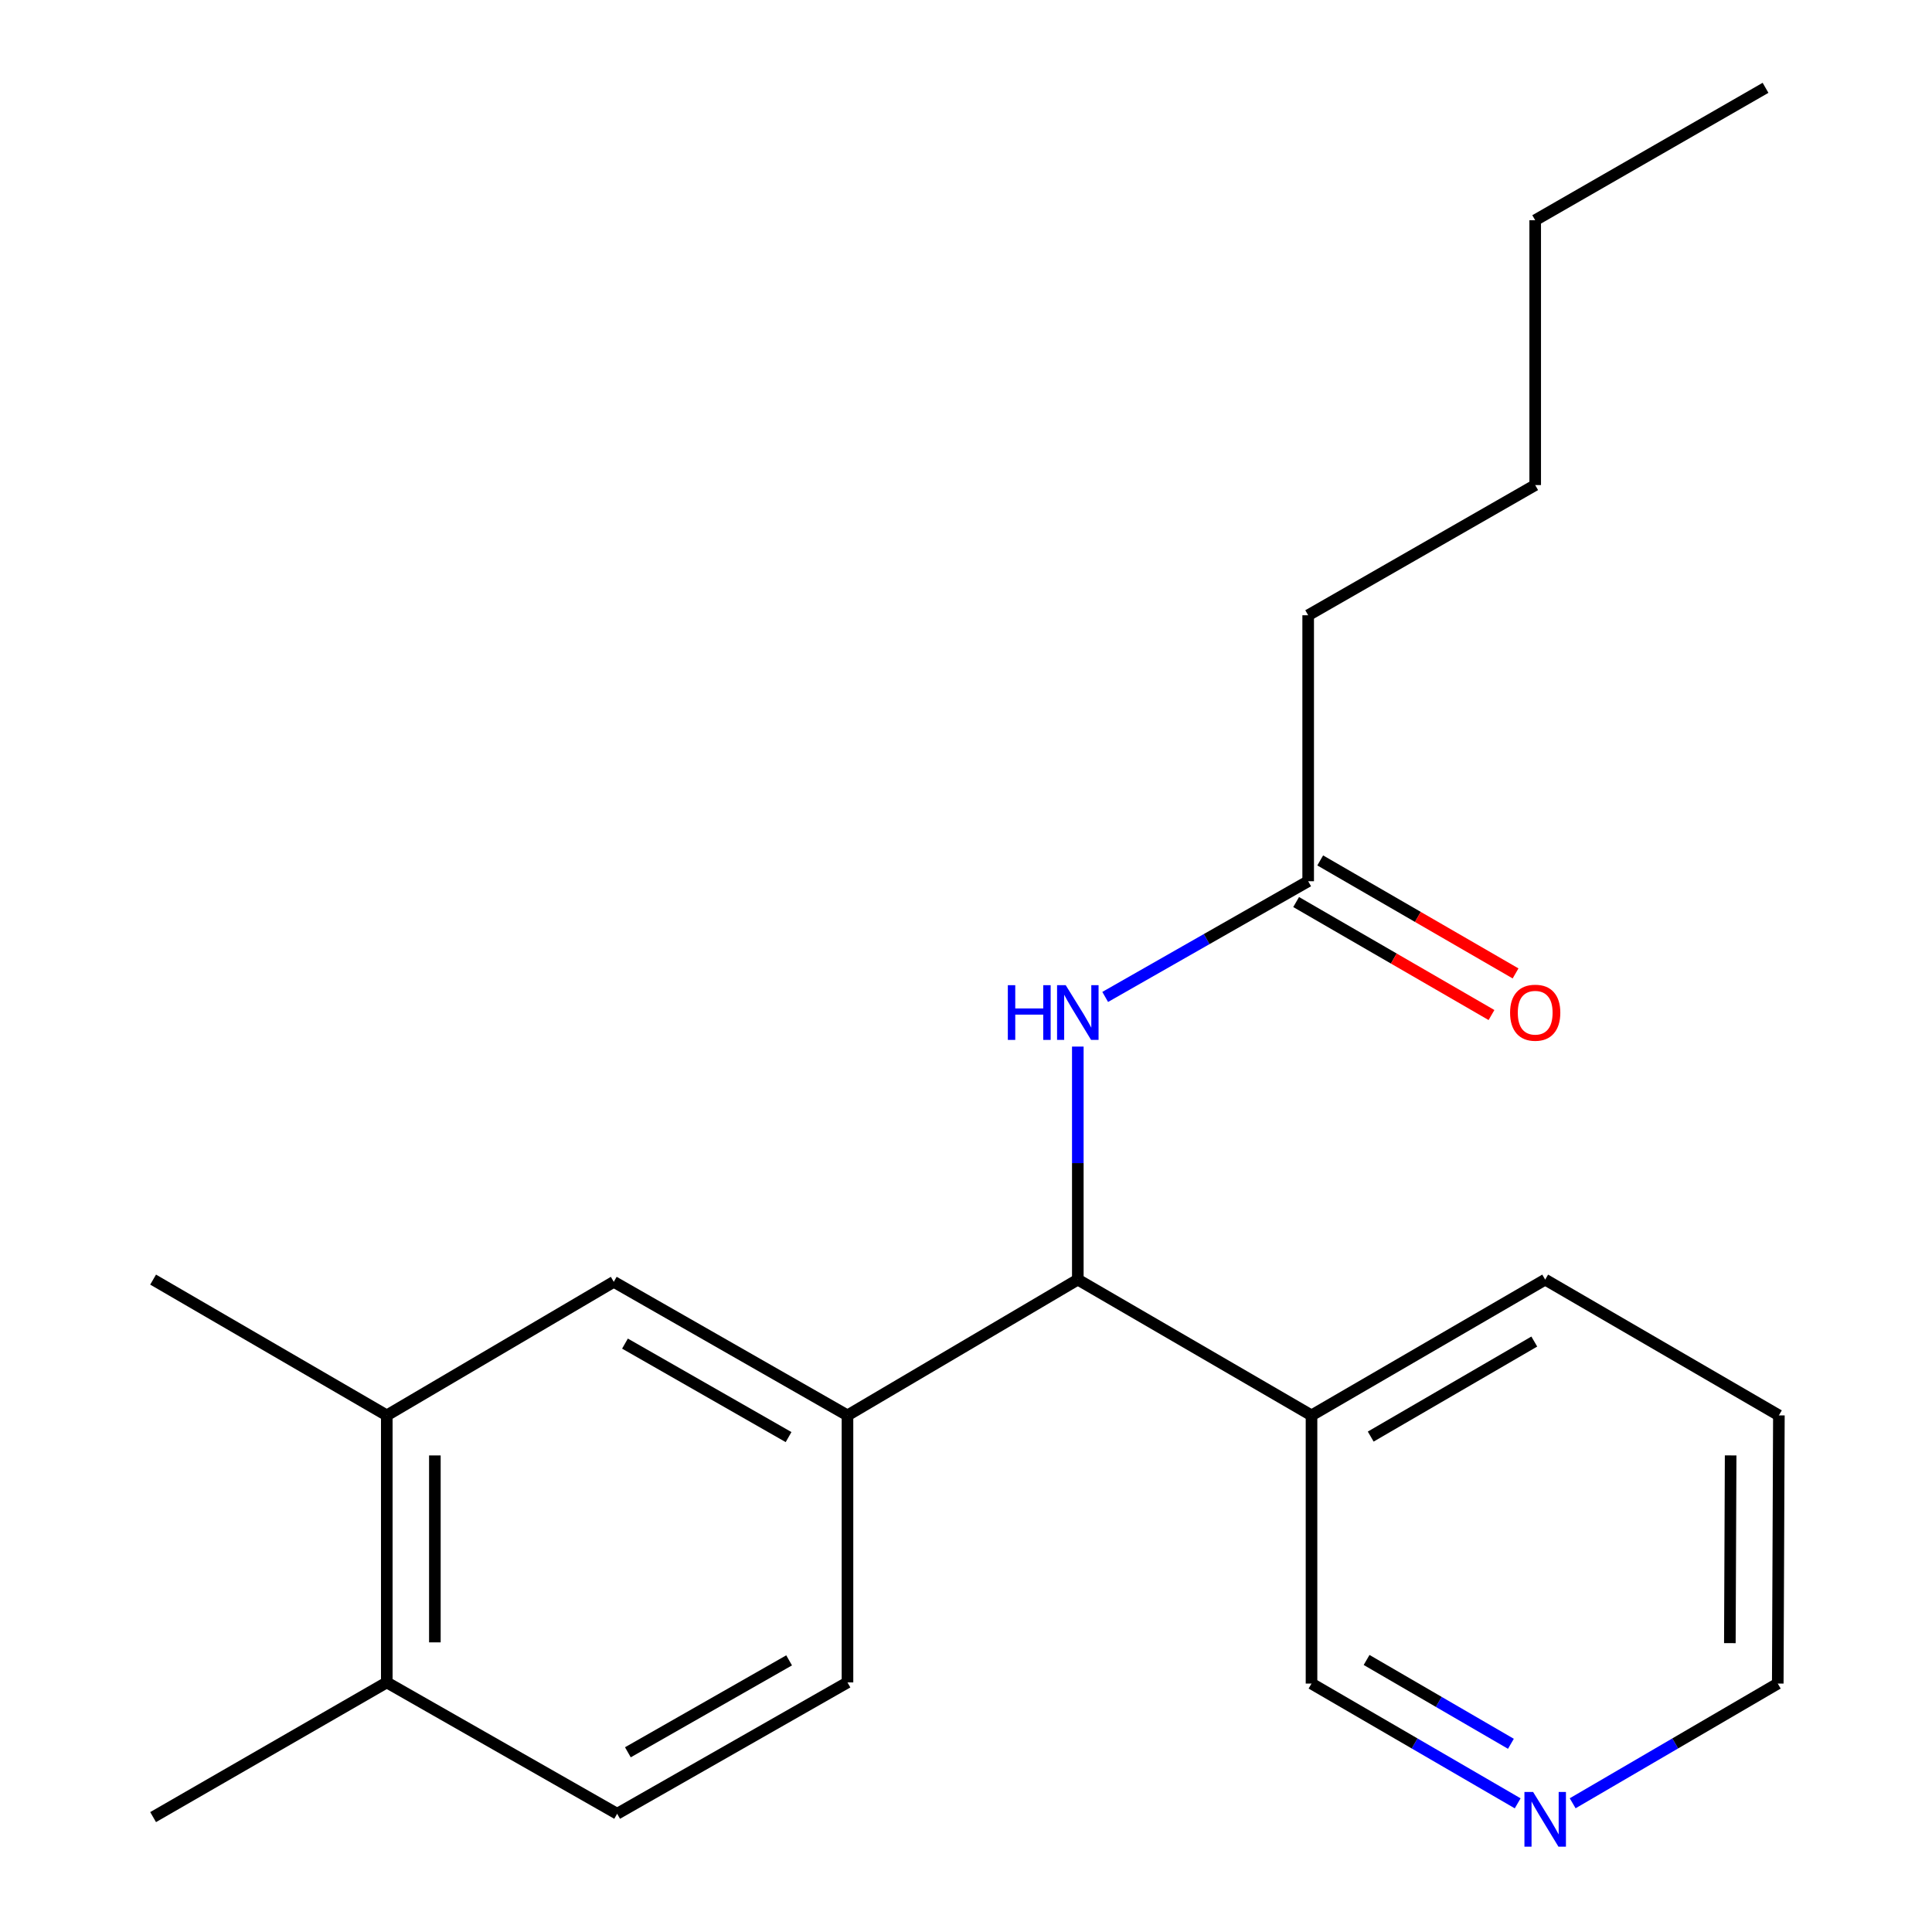 <?xml version='1.0' encoding='iso-8859-1'?>
<svg version='1.1' baseProfile='full'
              xmlns='http://www.w3.org/2000/svg'
                      xmlns:rdkit='http://www.rdkit.org/xml'
                      xmlns:xlink='http://www.w3.org/1999/xlink'
                  xml:space='preserve'
width='1000px' height='1000px' viewBox='0 0 1000 1000'>
<!-- END OF HEADER -->
<rect style='opacity:1.0;fill:#FFFFFF;stroke:none' width='1000' height='1000' x='0' y='0'> </rect>
<path class='bond-0' d='M 557.875,662.324 L 438.655,732.6' style='fill:none;fill-rule:evenodd;stroke:#000000;stroke-width:6px;stroke-linecap:butt;stroke-linejoin:miter;stroke-opacity:1' />
<path class='bond-1' d='M 557.875,662.324 L 557.875,602.016' style='fill:none;fill-rule:evenodd;stroke:#000000;stroke-width:6px;stroke-linecap:butt;stroke-linejoin:miter;stroke-opacity:1' />
<path class='bond-1' d='M 557.875,602.016 L 557.875,541.708' style='fill:none;fill-rule:evenodd;stroke:#0000FF;stroke-width:6px;stroke-linecap:butt;stroke-linejoin:miter;stroke-opacity:1' />
<path class='bond-5' d='M 557.875,662.324 L 678.838,732.6' style='fill:none;fill-rule:evenodd;stroke:#000000;stroke-width:6px;stroke-linecap:butt;stroke-linejoin:miter;stroke-opacity:1' />
<path class='bond-2' d='M 438.655,732.6 L 317.692,663.471' style='fill:none;fill-rule:evenodd;stroke:#000000;stroke-width:6px;stroke-linecap:butt;stroke-linejoin:miter;stroke-opacity:1' />
<path class='bond-2' d='M 408.162,743.838 L 323.488,695.447' style='fill:none;fill-rule:evenodd;stroke:#000000;stroke-width:6px;stroke-linecap:butt;stroke-linejoin:miter;stroke-opacity:1' />
<path class='bond-7' d='M 438.655,732.6 L 438.655,870.818' style='fill:none;fill-rule:evenodd;stroke:#000000;stroke-width:6px;stroke-linecap:butt;stroke-linejoin:miter;stroke-opacity:1' />
<path class='bond-3' d='M 572.046,516.014 L 624.578,486.069' style='fill:none;fill-rule:evenodd;stroke:#0000FF;stroke-width:6px;stroke-linecap:butt;stroke-linejoin:miter;stroke-opacity:1' />
<path class='bond-3' d='M 624.578,486.069 L 677.109,456.124' style='fill:none;fill-rule:evenodd;stroke:#000000;stroke-width:6px;stroke-linecap:butt;stroke-linejoin:miter;stroke-opacity:1' />
<path class='bond-4' d='M 317.692,663.471 L 200.2,732.6' style='fill:none;fill-rule:evenodd;stroke:#000000;stroke-width:6px;stroke-linecap:butt;stroke-linejoin:miter;stroke-opacity:1' />
<path class='bond-9' d='M 670.879,466.896 L 721.435,496.138' style='fill:none;fill-rule:evenodd;stroke:#000000;stroke-width:6px;stroke-linecap:butt;stroke-linejoin:miter;stroke-opacity:1' />
<path class='bond-9' d='M 721.435,496.138 L 771.992,525.381' style='fill:none;fill-rule:evenodd;stroke:#FF0000;stroke-width:6px;stroke-linecap:butt;stroke-linejoin:miter;stroke-opacity:1' />
<path class='bond-9' d='M 683.34,445.353 L 733.896,474.596' style='fill:none;fill-rule:evenodd;stroke:#000000;stroke-width:6px;stroke-linecap:butt;stroke-linejoin:miter;stroke-opacity:1' />
<path class='bond-9' d='M 733.896,474.596 L 784.452,503.839' style='fill:none;fill-rule:evenodd;stroke:#FF0000;stroke-width:6px;stroke-linecap:butt;stroke-linejoin:miter;stroke-opacity:1' />
<path class='bond-12' d='M 677.109,456.124 L 677.109,318.46' style='fill:none;fill-rule:evenodd;stroke:#000000;stroke-width:6px;stroke-linecap:butt;stroke-linejoin:miter;stroke-opacity:1' />
<path class='bond-13' d='M 200.2,732.6 L 79.251,662.324' style='fill:none;fill-rule:evenodd;stroke:#000000;stroke-width:6px;stroke-linecap:butt;stroke-linejoin:miter;stroke-opacity:1' />
<path class='bond-22' d='M 200.2,732.6 L 200.2,870.818' style='fill:none;fill-rule:evenodd;stroke:#000000;stroke-width:6px;stroke-linecap:butt;stroke-linejoin:miter;stroke-opacity:1' />
<path class='bond-22' d='M 225.086,753.333 L 225.086,850.085' style='fill:none;fill-rule:evenodd;stroke:#000000;stroke-width:6px;stroke-linecap:butt;stroke-linejoin:miter;stroke-opacity:1' />
<path class='bond-11' d='M 678.838,732.6 L 678.838,871.412' style='fill:none;fill-rule:evenodd;stroke:#000000;stroke-width:6px;stroke-linecap:butt;stroke-linejoin:miter;stroke-opacity:1' />
<path class='bond-14' d='M 678.838,732.6 L 799.786,662.324' style='fill:none;fill-rule:evenodd;stroke:#000000;stroke-width:6px;stroke-linecap:butt;stroke-linejoin:miter;stroke-opacity:1' />
<path class='bond-14' d='M 709.483,743.577 L 794.147,694.383' style='fill:none;fill-rule:evenodd;stroke:#000000;stroke-width:6px;stroke-linecap:butt;stroke-linejoin:miter;stroke-opacity:1' />
<path class='bond-6' d='M 200.2,870.818 L 319.434,938.799' style='fill:none;fill-rule:evenodd;stroke:#000000;stroke-width:6px;stroke-linecap:butt;stroke-linejoin:miter;stroke-opacity:1' />
<path class='bond-16' d='M 200.2,870.818 L 79.251,940.528' style='fill:none;fill-rule:evenodd;stroke:#000000;stroke-width:6px;stroke-linecap:butt;stroke-linejoin:miter;stroke-opacity:1' />
<path class='bond-10' d='M 438.655,870.818 L 319.434,938.799' style='fill:none;fill-rule:evenodd;stroke:#000000;stroke-width:6px;stroke-linecap:butt;stroke-linejoin:miter;stroke-opacity:1' />
<path class='bond-10' d='M 408.444,859.396 L 324.99,906.983' style='fill:none;fill-rule:evenodd;stroke:#000000;stroke-width:6px;stroke-linecap:butt;stroke-linejoin:miter;stroke-opacity:1' />
<path class='bond-8' d='M 785.549,933.405 L 732.194,902.408' style='fill:none;fill-rule:evenodd;stroke:#0000FF;stroke-width:6px;stroke-linecap:butt;stroke-linejoin:miter;stroke-opacity:1' />
<path class='bond-8' d='M 732.194,902.408 L 678.838,871.412' style='fill:none;fill-rule:evenodd;stroke:#000000;stroke-width:6px;stroke-linecap:butt;stroke-linejoin:miter;stroke-opacity:1' />
<path class='bond-8' d='M 782.044,902.587 L 744.695,880.889' style='fill:none;fill-rule:evenodd;stroke:#0000FF;stroke-width:6px;stroke-linecap:butt;stroke-linejoin:miter;stroke-opacity:1' />
<path class='bond-8' d='M 744.695,880.889 L 707.345,859.192' style='fill:none;fill-rule:evenodd;stroke:#000000;stroke-width:6px;stroke-linecap:butt;stroke-linejoin:miter;stroke-opacity:1' />
<path class='bond-21' d='M 814.011,933.373 L 867.09,902.392' style='fill:none;fill-rule:evenodd;stroke:#0000FF;stroke-width:6px;stroke-linecap:butt;stroke-linejoin:miter;stroke-opacity:1' />
<path class='bond-21' d='M 867.09,902.392 L 920.168,871.412' style='fill:none;fill-rule:evenodd;stroke:#000000;stroke-width:6px;stroke-linecap:butt;stroke-linejoin:miter;stroke-opacity:1' />
<path class='bond-17' d='M 677.109,318.46 L 794.616,251.073' style='fill:none;fill-rule:evenodd;stroke:#000000;stroke-width:6px;stroke-linecap:butt;stroke-linejoin:miter;stroke-opacity:1' />
<path class='bond-19' d='M 799.786,662.324 L 920.749,732.6' style='fill:none;fill-rule:evenodd;stroke:#000000;stroke-width:6px;stroke-linecap:butt;stroke-linejoin:miter;stroke-opacity:1' />
<path class='bond-15' d='M 920.168,871.412 L 920.749,732.6' style='fill:none;fill-rule:evenodd;stroke:#000000;stroke-width:6px;stroke-linecap:butt;stroke-linejoin:miter;stroke-opacity:1' />
<path class='bond-15' d='M 895.369,850.486 L 895.776,753.318' style='fill:none;fill-rule:evenodd;stroke:#000000;stroke-width:6px;stroke-linecap:butt;stroke-linejoin:miter;stroke-opacity:1' />
<path class='bond-18' d='M 794.616,251.073 L 794.616,113.989' style='fill:none;fill-rule:evenodd;stroke:#000000;stroke-width:6px;stroke-linecap:butt;stroke-linejoin:miter;stroke-opacity:1' />
<path class='bond-20' d='M 794.616,113.989 L 913.836,45.455' style='fill:none;fill-rule:evenodd;stroke:#000000;stroke-width:6px;stroke-linecap:butt;stroke-linejoin:miter;stroke-opacity:1' />
<path  class='atom-2' d='M 521.655 509.932
L 525.495 509.932
L 525.495 521.972
L 539.975 521.972
L 539.975 509.932
L 543.815 509.932
L 543.815 538.252
L 539.975 538.252
L 539.975 525.172
L 525.495 525.172
L 525.495 538.252
L 521.655 538.252
L 521.655 509.932
' fill='#0000FF'/>
<path  class='atom-2' d='M 551.615 509.932
L 560.895 524.932
Q 561.815 526.412, 563.295 529.092
Q 564.775 531.772, 564.855 531.932
L 564.855 509.932
L 568.615 509.932
L 568.615 538.252
L 564.735 538.252
L 554.775 521.852
Q 553.615 519.932, 552.375 517.732
Q 551.175 515.532, 550.815 514.852
L 550.815 538.252
L 547.135 538.252
L 547.135 509.932
L 551.615 509.932
' fill='#0000FF'/>
<path  class='atom-9' d='M 793.526 927.515
L 802.806 942.515
Q 803.726 943.995, 805.206 946.675
Q 806.686 949.355, 806.766 949.515
L 806.766 927.515
L 810.526 927.515
L 810.526 955.835
L 806.646 955.835
L 796.686 939.435
Q 795.526 937.515, 794.286 935.315
Q 793.086 933.115, 792.726 932.435
L 792.726 955.835
L 789.046 955.835
L 789.046 927.515
L 793.526 927.515
' fill='#0000FF'/>
<path  class='atom-10' d='M 781.616 524.172
Q 781.616 517.372, 784.976 513.572
Q 788.336 509.772, 794.616 509.772
Q 800.896 509.772, 804.256 513.572
Q 807.616 517.372, 807.616 524.172
Q 807.616 531.052, 804.216 534.972
Q 800.816 538.852, 794.616 538.852
Q 788.376 538.852, 784.976 534.972
Q 781.616 531.092, 781.616 524.172
M 794.616 535.652
Q 798.936 535.652, 801.256 532.772
Q 803.616 529.852, 803.616 524.172
Q 803.616 518.612, 801.256 515.812
Q 798.936 512.972, 794.616 512.972
Q 790.296 512.972, 787.936 515.772
Q 785.616 518.572, 785.616 524.172
Q 785.616 529.892, 787.936 532.772
Q 790.296 535.652, 794.616 535.652
' fill='#FF0000'/>
</svg>
